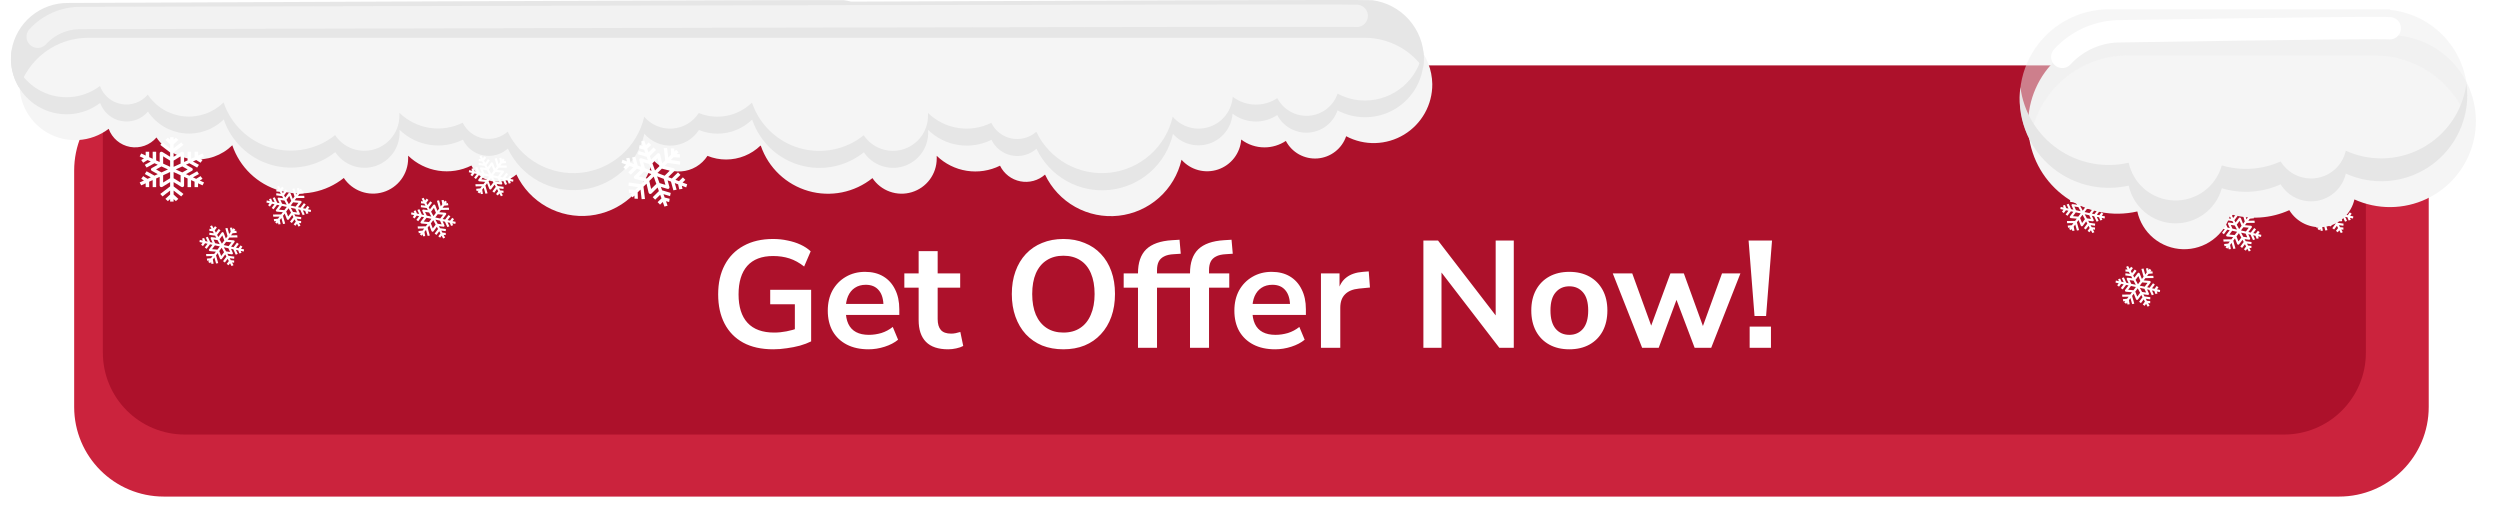 <svg width="230" height="48" viewBox="0 0 230 48" fill="none" xmlns="http://www.w3.org/2000/svg">
<g filter="url(#filter0_d_491_904)">
<path d="M213.605 5.855H13.48C8.925 5.855 5.232 9.547 5.232 14.102V35.847C5.232 40.402 8.925 44.094 13.48 44.094H213.605C218.16 44.094 221.852 40.402 221.852 35.847V14.102C221.852 9.547 218.16 5.855 213.605 5.855Z" fill="#CB233D"/>
</g>
<path d="M210.132 39.978H16.992C14.995 39.978 13.08 39.185 11.668 37.773C10.256 36.361 9.463 34.446 9.463 32.449V12.589C9.463 8.432 12.829 5.06 16.992 6.019H210.132C214.29 5.06 217.661 8.432 217.661 12.589V32.449C217.661 33.438 217.467 34.417 217.088 35.331C216.71 36.244 216.155 37.074 215.456 37.773C214.757 38.472 213.927 39.027 213.014 39.405C212.1 39.784 211.121 39.978 210.132 39.978Z" fill="#AD112B"/>
<path d="M215.075 21.369L215.214 21.184L215.354 21.444L215.534 21.362L215.398 21.112L215.591 21.129L215.594 20.93L215.285 20.902L215.183 20.713L215.592 20.77L215.606 20.572L215.067 20.497L214.964 20.306L215.372 20.363C215.408 20.368 215.443 20.354 215.463 20.327C215.484 20.3 215.487 20.263 215.472 20.23L215.303 19.853L215.516 19.899L215.739 20.395L215.925 20.327L215.756 19.95L215.965 19.995L216.079 20.284L216.269 20.225L216.198 20.045L216.476 20.105L216.505 19.91L216.216 19.848L216.355 19.663L216.186 19.537L215.99 19.799L215.764 19.751L216.018 19.411L215.85 19.285L215.537 19.702L215.311 19.654L215.624 19.236C215.645 19.208 215.648 19.169 215.631 19.135C215.614 19.101 215.579 19.078 215.542 19.074L214.996 19.024L215.151 18.817L215.898 18.808L215.88 18.608L215.302 18.615L215.445 18.425L215.83 18.386L215.793 18.187L215.609 18.206L215.701 18.083L215.533 17.957L215.441 18.08L215.407 17.898L215.206 17.919L215.276 18.299L215.134 18.489L214.979 17.933L214.782 17.971L214.983 18.691L214.828 18.898L214.626 18.387C214.612 18.352 214.581 18.326 214.543 18.319C214.505 18.312 214.469 18.326 214.447 18.354L214.134 18.771L214.024 18.568L214.337 18.151L214.169 18.024L213.914 18.364L213.804 18.16L214.001 17.898L213.833 17.772L213.694 17.957L213.554 17.697L213.375 17.779L213.51 18.03L213.318 18.012L213.314 18.211L213.623 18.239L213.725 18.428L213.316 18.371L213.303 18.569L213.842 18.644L213.945 18.835L213.536 18.778C213.5 18.773 213.466 18.787 213.446 18.814C213.425 18.841 213.422 18.878 213.437 18.911L213.605 19.288L213.393 19.242L213.17 18.746L212.984 18.814L213.153 19.191L212.943 19.146L212.829 18.857L212.639 18.916L212.71 19.096L212.432 19.036L212.403 19.231L212.692 19.293L212.554 19.478L212.722 19.604L212.918 19.342L213.145 19.39L212.89 19.73L213.058 19.856L213.371 19.439L213.597 19.487L213.284 19.905C213.263 19.933 213.26 19.972 213.277 20.006C213.295 20.041 213.329 20.064 213.366 20.067L213.913 20.118L213.758 20.324L213.01 20.333L213.029 20.533L213.607 20.526L213.464 20.716L213.079 20.755L213.116 20.954L213.3 20.935L213.207 21.058L213.375 21.184L213.468 21.061L213.501 21.243L213.702 21.223L213.632 20.842L213.775 20.652L213.93 21.209L214.127 21.17L213.926 20.45L214.081 20.244L214.282 20.754C214.29 20.773 214.303 20.79 214.319 20.802C214.333 20.812 214.348 20.819 214.366 20.822C214.403 20.829 214.44 20.816 214.461 20.787L214.774 20.37L214.884 20.573L214.571 20.991L214.739 21.117L214.994 20.777L215.104 20.981L214.907 21.243L215.075 21.369ZM215.215 20.142L214.847 20.09L214.642 19.712L215.063 19.802L215.215 20.142ZM215.347 19.255L215.085 19.605L214.632 19.508L214.856 19.21L215.347 19.255ZM214.507 18.625L214.688 19.084L214.464 19.382L214.244 18.975L214.507 18.625ZM213.693 19L214.062 19.051L214.266 19.43L213.845 19.339L213.693 19ZM213.561 19.886L213.824 19.536L214.276 19.633L214.052 19.931L213.561 19.886ZM214.402 20.516L214.221 20.057L214.444 19.759L214.664 20.166L214.402 20.516Z" fill="white"/>
<path d="M206.613 23.062L206.751 22.877L206.892 23.137L207.071 23.055L206.936 22.804L207.128 22.822L207.131 22.623L206.822 22.595L206.721 22.406L207.129 22.463L207.143 22.265L206.604 22.19L206.501 21.999L206.91 22.056C206.945 22.061 206.98 22.047 207 22.02C207.021 21.992 207.024 21.956 207.009 21.923L206.84 21.546L207.053 21.592L207.276 22.088L207.462 22.02L207.293 21.643L207.502 21.688L207.616 21.977L207.806 21.918L207.735 21.738L208.013 21.798L208.042 21.602L207.753 21.541L207.892 21.356L207.724 21.23L207.527 21.492L207.301 21.444L207.555 21.104L207.387 20.978L207.074 21.395L206.848 21.347L207.161 20.929C207.183 20.901 207.185 20.862 207.168 20.828C207.151 20.794 207.116 20.77 207.079 20.767L206.533 20.716L206.688 20.51L207.435 20.501L207.417 20.301L206.839 20.308L206.982 20.118L207.367 20.079L207.33 19.88L207.146 19.899L207.238 19.776L207.07 19.65L206.978 19.773L206.944 19.591L206.743 19.611L206.813 19.992L206.671 20.182L206.516 19.625L206.319 19.664L206.52 20.384L206.365 20.59L206.163 20.08C206.149 20.045 206.118 20.019 206.08 20.012C206.043 20.005 206.006 20.018 205.984 20.047L205.671 20.464L205.562 20.261L205.874 19.843L205.706 19.717L205.452 20.057L205.341 19.853L205.538 19.591L205.37 19.465L205.232 19.65L205.091 19.39L204.912 19.472L205.047 19.722L204.855 19.705L204.851 19.904L205.16 19.932L205.262 20.121L204.853 20.064L204.84 20.262L205.379 20.337L205.482 20.528L205.073 20.471C205.038 20.466 205.003 20.48 204.983 20.507C204.962 20.534 204.959 20.571 204.974 20.604L205.143 20.981L204.93 20.935L204.707 20.439L204.521 20.507L204.69 20.884L204.481 20.839L204.367 20.55L204.177 20.609L204.247 20.789L203.969 20.729L203.94 20.924L204.229 20.986L204.091 21.171L204.259 21.297L204.455 21.035L204.682 21.083L204.427 21.423L204.595 21.549L204.908 21.132L205.134 21.18L204.821 21.597C204.8 21.626 204.797 21.665 204.814 21.699C204.832 21.733 204.866 21.756 204.904 21.76L205.45 21.81L205.295 22.017L204.547 22.026L204.566 22.226L205.144 22.219L205.001 22.409L204.616 22.448L204.653 22.647L204.837 22.628L204.745 22.751L204.913 22.877L205.005 22.754L205.038 22.936L205.239 22.915L205.169 22.535L205.312 22.345L205.467 22.901L205.664 22.863L205.463 22.143L205.618 21.936L205.819 22.446C205.827 22.466 205.84 22.482 205.856 22.494C205.87 22.505 205.886 22.512 205.903 22.515C205.94 22.522 205.977 22.509 205.998 22.48L206.311 22.063L206.421 22.266L206.108 22.683L206.276 22.81L206.531 22.47L206.641 22.673L206.444 22.936L206.613 23.062ZM206.753 21.834L206.384 21.783L206.179 21.404L206.6 21.495L206.753 21.834ZM206.884 20.948L206.622 21.298L206.169 21.201L206.393 20.903L206.884 20.948ZM206.044 20.318L206.225 20.777L206.001 21.075L205.781 20.668L206.044 20.318ZM205.23 20.693L205.599 20.744L205.803 21.122L205.383 21.032L205.23 20.693ZM205.098 21.579L205.361 21.229L205.813 21.326L205.59 21.624L205.098 21.579ZM205.939 22.209L205.758 21.75L205.981 21.452L206.201 21.859L205.939 22.209Z" fill="white"/>
<path d="M192.224 21.369L192.362 21.184L192.503 21.444L192.682 21.362L192.547 21.112L192.739 21.129L192.743 20.93L192.434 20.902L192.332 20.713L192.741 20.77L192.754 20.572L192.215 20.497L192.112 20.306L192.521 20.363C192.557 20.368 192.591 20.354 192.612 20.327C192.632 20.3 192.635 20.263 192.621 20.23L192.452 19.853L192.664 19.899L192.887 20.395L193.073 20.327L192.904 19.95L193.113 19.995L193.227 20.284L193.418 20.225L193.347 20.045L193.625 20.105L193.653 19.91L193.365 19.848L193.503 19.663L193.335 19.537L193.138 19.799L192.912 19.751L193.167 19.411L192.999 19.285L192.686 19.702L192.459 19.654L192.772 19.236C192.794 19.208 192.797 19.169 192.779 19.135C192.762 19.101 192.728 19.078 192.69 19.074L192.144 19.024L192.299 18.817L193.047 18.808L193.028 18.608L192.451 18.615L192.593 18.425L192.978 18.386L192.941 18.187L192.757 18.206L192.85 18.083L192.681 17.957L192.589 18.08L192.556 17.898L192.355 17.919L192.425 18.299L192.282 18.489L192.127 17.933L191.93 17.971L192.131 18.691L191.976 18.898L191.775 18.387C191.761 18.352 191.729 18.326 191.691 18.319C191.654 18.312 191.617 18.326 191.596 18.354L191.283 18.771L191.173 18.568L191.486 18.151L191.318 18.024L191.063 18.364L190.953 18.16L191.149 17.898L190.981 17.772L190.843 17.957L190.703 17.697L190.523 17.779L190.659 18.03L190.466 18.012L190.463 18.211L190.772 18.239L190.874 18.428L190.465 18.371L190.451 18.569L190.99 18.644L191.094 18.835L190.685 18.778C190.649 18.773 190.615 18.787 190.594 18.814C190.574 18.841 190.57 18.878 190.585 18.911L190.754 19.288L190.541 19.242L190.319 18.746L190.132 18.814L190.301 19.191L190.092 19.146L189.978 18.857L189.788 18.916L189.859 19.096L189.581 19.036L189.552 19.231L189.841 19.293L189.702 19.478L189.87 19.604L190.067 19.342L190.293 19.39L190.038 19.73L190.206 19.856L190.52 19.439L190.746 19.487L190.433 19.905C190.411 19.933 190.409 19.972 190.426 20.006C190.443 20.041 190.477 20.064 190.515 20.067L191.061 20.118L190.906 20.324L190.159 20.333L190.177 20.533L190.755 20.526L190.613 20.716L190.227 20.755L190.264 20.954L190.448 20.935L190.356 21.058L190.524 21.184L190.616 21.061L190.65 21.243L190.851 21.223L190.78 20.842L190.923 20.652L191.078 21.209L191.275 21.17L191.074 20.45L191.229 20.244L191.43 20.754C191.438 20.773 191.451 20.79 191.467 20.802C191.481 20.812 191.497 20.819 191.514 20.822C191.551 20.829 191.588 20.816 191.61 20.787L191.923 20.37L192.032 20.573L191.72 20.991L191.888 21.117L192.142 20.777L192.252 20.981L192.056 21.243L192.224 21.369ZM192.364 20.142L191.995 20.09L191.791 19.712L192.211 19.802L192.364 20.142ZM192.496 19.255L192.233 19.605L191.781 19.508L192.004 19.21L192.496 19.255ZM191.655 18.625L191.836 19.084L191.613 19.382L191.393 18.975L191.655 18.625ZM190.841 19L191.21 19.051L191.415 19.43L190.994 19.339L190.841 19ZM190.71 19.886L190.972 19.536L191.425 19.633L191.201 19.931L190.71 19.886ZM191.55 20.516L191.369 20.057L191.593 19.759L191.813 20.166L191.55 20.516Z" fill="white"/>
<path d="M197.302 28.14L197.441 27.955L197.581 28.215L197.76 28.133L197.625 27.882L197.817 27.9L197.821 27.701L197.512 27.673L197.41 27.484L197.819 27.541L197.832 27.343L197.293 27.268L197.19 27.077L197.599 27.134C197.635 27.139 197.669 27.125 197.69 27.098C197.71 27.071 197.714 27.034 197.699 27.001L197.53 26.624L197.742 26.67L197.965 27.166L198.151 27.098L197.982 26.721L198.192 26.766L198.306 27.055L198.496 26.996L198.425 26.816L198.703 26.876L198.732 26.681L198.443 26.619L198.581 26.434L198.413 26.308L198.216 26.57L197.99 26.522L198.245 26.182L198.077 26.056L197.764 26.473L197.538 26.425L197.851 26.007C197.872 25.979 197.875 25.94 197.858 25.906C197.84 25.872 197.806 25.849 197.768 25.845L197.222 25.794L197.377 25.588L198.125 25.579L198.106 25.379L197.529 25.386L197.671 25.196L198.056 25.157L198.019 24.958L197.836 24.977L197.928 24.854L197.76 24.728L197.667 24.851L197.634 24.669L197.433 24.69L197.503 25.07L197.36 25.26L197.205 24.704L197.008 24.742L197.209 25.462L197.054 25.668L196.853 25.158C196.839 25.123 196.807 25.097 196.769 25.09C196.732 25.083 196.695 25.096 196.674 25.125L196.361 25.542L196.251 25.339L196.564 24.921L196.396 24.795L196.141 25.135L196.031 24.931L196.228 24.669L196.059 24.543L195.921 24.728L195.781 24.468L195.602 24.55L195.737 24.8L195.544 24.783L195.541 24.982L195.85 25.01L195.952 25.199L195.543 25.142L195.53 25.34L196.068 25.415L196.172 25.606L195.763 25.549C195.727 25.544 195.693 25.558 195.672 25.585C195.652 25.612 195.648 25.649 195.663 25.682L195.832 26.059L195.619 26.013L195.397 25.517L195.211 25.585L195.379 25.962L195.17 25.917L195.056 25.628L194.866 25.687L194.937 25.867L194.659 25.807L194.63 26.002L194.919 26.064L194.78 26.249L194.948 26.375L195.145 26.113L195.371 26.161L195.116 26.501L195.285 26.627L195.598 26.21L195.824 26.258L195.511 26.675C195.489 26.704 195.487 26.743 195.504 26.777C195.521 26.811 195.556 26.835 195.593 26.838L196.139 26.889L195.984 27.095L195.237 27.104L195.255 27.304L195.833 27.297L195.691 27.487L195.306 27.526L195.342 27.725L195.526 27.706L195.434 27.829L195.602 27.955L195.694 27.832L195.728 28.014L195.929 27.993L195.859 27.613L196.001 27.423L196.156 27.979L196.353 27.941L196.152 27.221L196.307 27.015L196.509 27.524C196.516 27.544 196.529 27.56 196.546 27.573C196.559 27.583 196.575 27.59 196.592 27.593C196.63 27.6 196.666 27.587 196.688 27.558L197.001 27.141L197.111 27.344L196.798 27.762L196.966 27.888L197.221 27.548L197.331 27.752L197.134 28.014L197.302 28.14ZM197.442 26.912L197.073 26.861L196.869 26.483L197.29 26.573L197.442 26.912ZM197.574 26.026L197.311 26.376L196.859 26.279L197.083 25.981L197.574 26.026ZM196.733 25.396L196.915 25.855L196.691 26.153L196.471 25.746L196.733 25.396ZM195.92 25.771L196.288 25.822L196.493 26.201L196.072 26.11L195.92 25.771ZM195.788 26.657L196.05 26.307L196.503 26.404L196.279 26.702L195.788 26.657ZM196.628 27.287L196.447 26.828L196.671 26.53L196.891 26.937L196.628 27.287Z" fill="white"/>
<g filter="url(#filter1_d_491_904)">
<path d="M219.878 0.895V0.856H194.014C192.857 0.854 191.713 1.097 190.656 1.568C189.6 2.04 188.654 2.729 187.883 3.591C187.111 4.453 186.53 5.469 186.178 6.571C185.826 7.673 185.711 8.837 185.84 9.987C185.97 11.137 186.34 12.246 186.928 13.243C187.516 14.239 188.308 15.1 189.252 15.77C190.196 16.439 191.27 16.901 192.405 17.126C193.54 17.351 194.71 17.334 195.837 17.075C196.047 18.039 196.574 18.904 197.332 19.534C198.091 20.163 199.039 20.52 200.024 20.549C201.01 20.577 201.977 20.275 202.77 19.69C203.564 19.105 204.139 18.272 204.404 17.322C206.194 17.858 208.117 17.729 209.818 16.957C210.158 17.514 210.657 17.956 211.25 18.228C211.843 18.499 212.503 18.588 213.147 18.482C213.79 18.376 214.388 18.08 214.862 17.633C215.336 17.185 215.667 16.606 215.81 15.97C216.855 16.443 217.99 16.684 219.136 16.675C220.283 16.666 221.414 16.408 222.451 15.919C223.488 15.43 224.407 14.721 225.142 13.841C225.878 12.962 226.414 11.933 226.713 10.826C227.012 9.718 227.066 8.56 226.872 7.429C226.679 6.299 226.242 5.224 225.592 4.28C224.941 3.335 224.094 2.543 223.107 1.959C222.12 1.374 221.018 1.011 219.878 0.895Z" fill="#F5F5F5"/>
</g>
<path opacity="0.5" d="M195.65 5.103H218.54C220.293 5.116 222.005 5.637 223.47 6.601C224.934 7.566 226.088 8.934 226.793 10.539C226.928 9.958 226.997 9.363 227 8.766C226.997 6.811 226.269 4.926 224.957 3.475C223.645 2.025 221.843 1.112 219.898 0.912V0.856H194.034C192.618 0.854 191.226 1.219 189.993 1.914C188.76 2.61 187.727 3.612 186.996 4.824C186.265 6.037 185.859 7.418 185.82 8.833C185.78 10.248 186.107 11.65 186.769 12.901C187.074 10.755 188.137 8.789 189.766 7.359C191.395 5.928 193.482 5.128 195.65 5.103Z" fill="#EEEEEE"/>
<path d="M219.067 14.572C217.944 14.572 216.834 14.331 215.813 13.865C215.669 14.502 215.339 15.081 214.865 15.528C214.39 15.976 213.793 16.271 213.149 16.377C212.506 16.483 211.845 16.395 211.252 16.123C210.659 15.852 210.161 15.409 209.821 14.853C208.118 15.617 206.197 15.746 204.407 15.217C204.142 16.167 203.567 17.001 202.773 17.586C201.979 18.17 201.012 18.473 200.027 18.444C199.041 18.416 198.094 18.058 197.335 17.429C196.576 16.799 196.05 15.934 195.84 14.971C194.724 15.227 193.567 15.246 192.443 15.027C191.319 14.809 190.254 14.357 189.315 13.702C188.376 13.047 187.585 12.202 186.993 11.222C186.401 10.243 186.02 9.15 185.876 8.014C185.704 9.326 185.852 10.66 186.308 11.902C186.763 13.144 187.512 14.258 188.491 15.148C189.469 16.038 190.649 16.678 191.929 17.013C193.209 17.349 194.55 17.37 195.84 17.075C196.05 18.038 196.576 18.903 197.335 19.533C198.094 20.162 199.041 20.52 200.027 20.548C201.012 20.576 201.979 20.274 202.773 19.689C203.567 19.105 204.142 18.271 204.407 17.321C206.196 17.857 208.119 17.728 209.821 16.957C210.161 17.513 210.659 17.956 211.252 18.227C211.845 18.499 212.506 18.587 213.149 18.481C213.793 18.375 214.39 18.079 214.865 17.632C215.339 17.184 215.669 16.605 215.813 15.969C217.017 16.516 218.339 16.751 219.658 16.654C220.977 16.557 222.251 16.13 223.362 15.414C224.474 14.697 225.387 13.713 226.02 12.551C226.653 11.39 226.984 10.088 226.983 8.766C226.979 8.413 226.953 8.06 226.904 7.711C226.65 9.61 225.716 11.352 224.274 12.614C222.833 13.876 220.982 14.572 219.067 14.572Z" fill="#E6E6E6"/>
<path d="M219.858 2.6C218.792 2.488 195.172 2.875 195.172 2.875C194.15 2.861 193.137 3.063 192.199 3.469C191.261 3.876 190.419 4.476 189.73 5.232" stroke="white" stroke-width="2.057" stroke-miterlimit="10" stroke-linecap="round"/>
<g filter="url(#filter2_d_491_904)">
<path d="M126.236 0.035C125.727 -0.026 98.892 0.076 78.287 0.166C78.068 0.11 77.846 0.066 77.622 0.035C76.793 -0.051 6.286 0.273 6.286 0.273C5.038 0.254 3.824 0.683 2.864 1.483C1.905 2.283 1.264 3.4 1.058 4.631C0.905 5.638 1.056 6.666 1.491 7.586C1.926 8.507 2.626 9.276 3.5 9.796C4.375 10.316 5.385 10.563 6.401 10.506C7.418 10.448 8.393 10.089 9.204 9.474C9.358 9.899 9.62 10.277 9.966 10.569C10.311 10.861 10.727 11.058 11.172 11.138C11.617 11.219 12.076 11.181 12.502 11.029C12.928 10.876 13.306 10.615 13.599 10.27C13.972 10.826 14.463 11.293 15.037 11.638C15.61 11.983 16.253 12.197 16.919 12.266C17.585 12.334 18.258 12.255 18.89 12.035C19.522 11.814 20.097 11.457 20.576 10.988C20.913 11.981 21.484 12.878 22.241 13.604C22.997 14.329 23.918 14.862 24.924 15.157C25.93 15.452 26.992 15.501 28.021 15.299C29.05 15.097 30.015 14.65 30.835 13.996C31.219 14.573 31.779 15.011 32.431 15.245C33.084 15.48 33.794 15.498 34.458 15.297C35.121 15.097 35.703 14.688 36.116 14.131C36.529 13.575 36.752 12.9 36.753 12.207C36.753 12.117 36.753 12.03 36.753 11.944C37.51 12.679 38.477 13.161 39.52 13.324C40.563 13.486 41.631 13.321 42.576 12.851C42.754 13.219 43.015 13.54 43.339 13.79C43.662 14.04 44.039 14.212 44.44 14.291C44.841 14.371 45.255 14.356 45.649 14.249C46.044 14.141 46.407 13.944 46.713 13.672C47.308 14.927 48.28 15.965 49.492 16.643C50.705 17.321 52.098 17.604 53.479 17.454C54.86 17.304 56.16 16.727 57.199 15.805C58.237 14.882 58.962 13.659 59.274 12.306C59.593 12.676 59.993 12.967 60.444 13.155C60.894 13.344 61.383 13.425 61.87 13.391C62.357 13.358 62.83 13.211 63.251 12.963C63.672 12.714 64.028 12.371 64.293 11.961C64.836 12.184 65.418 12.298 66.004 12.297C67.187 12.297 68.324 11.836 69.173 11.013L69.21 11.062C69.553 12.05 70.13 12.941 70.889 13.659C71.649 14.378 72.571 14.904 73.576 15.193C74.581 15.482 75.641 15.525 76.667 15.319C77.692 15.113 78.653 14.663 79.469 14.008C79.854 14.584 80.413 15.02 81.065 15.253C81.716 15.486 82.426 15.504 83.088 15.303C83.751 15.103 84.331 14.695 84.744 14.14C85.157 13.585 85.381 12.911 85.382 12.219C85.382 12.129 85.382 12.043 85.382 11.957C86.14 12.692 87.107 13.174 88.15 13.336C89.193 13.499 90.26 13.334 91.206 12.864C91.384 13.232 91.646 13.553 91.97 13.803C92.293 14.053 92.671 14.224 93.072 14.303C93.473 14.383 93.887 14.368 94.282 14.261C94.677 14.154 95.041 13.956 95.346 13.684C95.941 14.94 96.912 15.979 98.124 16.657C99.337 17.335 100.73 17.619 102.111 17.469C103.492 17.319 104.792 16.742 105.83 15.819C106.869 14.895 107.593 13.672 107.904 12.318C108.314 12.782 108.852 13.114 109.45 13.274C110.049 13.433 110.681 13.412 111.267 13.213C111.854 13.015 112.369 12.647 112.747 12.157C113.126 11.667 113.351 11.076 113.395 10.459C114.009 10.927 114.76 11.181 115.533 11.181C116.234 11.181 116.919 10.974 117.503 10.586C117.778 11.11 118.201 11.542 118.719 11.829C119.237 12.115 119.828 12.244 120.419 12.198C121.009 12.152 121.573 11.934 122.041 11.571C122.509 11.208 122.86 10.716 123.051 10.155C123.876 10.594 124.8 10.811 125.734 10.784C126.668 10.758 127.579 10.49 128.378 10.006C129.176 9.522 129.836 8.839 130.291 8.023C130.747 7.208 130.982 6.288 130.975 5.354C130.952 4.047 130.462 2.791 129.592 1.815C128.722 0.839 127.531 0.208 126.236 0.035Z" fill="#F5F5F5"/>
</g>
<path d="M8.055 3.478H125.591C126.635 3.484 127.663 3.737 128.591 4.217C129.518 4.697 130.319 5.39 130.926 6.24C130.973 5.947 130.998 5.651 131 5.354C130.98 4.043 130.49 2.782 129.618 1.803C128.747 0.823 127.552 0.19 126.252 0.019C125.743 -0.043 98.908 0.06 78.303 0.15C78.084 0.094 77.862 0.05 77.638 0.019C76.797 -0.051 6.29 0.273 6.29 0.273C5.041 0.254 3.827 0.683 2.868 1.483C1.909 2.283 1.268 3.4 1.062 4.631C0.879 5.834 1.132 7.063 1.776 8.095C2.203 6.763 3.041 5.599 4.168 4.77C5.295 3.941 6.655 3.489 8.055 3.478Z" fill="#E6E6E6"/>
<path d="M125.589 9.248C124.707 9.25 123.838 9.033 123.061 8.616C122.867 9.176 122.514 9.666 122.045 10.027C121.576 10.388 121.012 10.604 120.422 10.648C119.831 10.691 119.241 10.561 118.724 10.273C118.207 9.985 117.786 9.552 117.512 9.027C116.901 9.436 116.177 9.644 115.441 9.622C114.705 9.6 113.995 9.349 113.409 8.904C113.366 9.526 113.139 10.121 112.757 10.614C112.376 11.107 111.856 11.475 111.264 11.671C110.672 11.868 110.035 11.884 109.435 11.718C108.834 11.552 108.296 11.211 107.889 10.738C107.579 12.09 106.855 13.313 105.819 14.235C104.783 15.158 103.485 15.736 102.106 15.887C100.727 16.04 99.334 15.758 98.122 15.084C96.909 14.409 95.937 13.373 95.34 12.121C95.034 12.393 94.67 12.59 94.275 12.698C93.881 12.805 93.466 12.82 93.065 12.74C92.664 12.661 92.287 12.489 91.963 12.239C91.639 11.99 91.378 11.668 91.199 11.3C90.254 11.77 89.186 11.935 88.143 11.773C87.1 11.61 86.133 11.128 85.376 10.393C85.376 10.481 85.376 10.567 85.376 10.652C85.375 11.344 85.152 12.018 84.739 12.574C84.326 13.13 83.746 13.538 83.083 13.739C82.421 13.94 81.711 13.923 81.059 13.69C80.407 13.457 79.847 13.021 79.462 12.445C78.647 13.1 77.686 13.549 76.66 13.755C75.635 13.961 74.575 13.918 73.569 13.63C72.564 13.341 71.643 12.815 70.883 12.096C70.123 11.377 69.547 10.486 69.203 9.499L69.166 9.449C68.533 10.065 67.734 10.482 66.868 10.651C66.001 10.819 65.104 10.731 64.287 10.397C64.022 10.808 63.665 11.151 63.244 11.399C62.824 11.648 62.351 11.794 61.864 11.828C61.376 11.861 60.888 11.78 60.437 11.592C59.986 11.403 59.586 11.113 59.268 10.742C58.956 12.096 58.23 13.319 57.192 14.241C56.154 15.164 54.853 15.74 53.473 15.891C52.092 16.041 50.698 15.758 49.486 15.08C48.273 14.402 47.301 13.364 46.706 12.109C46.401 12.381 46.037 12.578 45.642 12.685C45.248 12.793 44.834 12.807 44.433 12.728C44.032 12.648 43.656 12.477 43.332 12.227C43.009 11.977 42.748 11.656 42.569 11.288C41.624 11.758 40.556 11.923 39.514 11.761C38.471 11.598 37.504 11.116 36.746 10.381C36.746 10.469 36.746 10.555 36.746 10.639C36.747 11.333 36.524 12.008 36.111 12.566C35.698 13.123 35.117 13.532 34.453 13.733C33.789 13.934 33.079 13.917 32.426 13.682C31.773 13.448 31.213 13.01 30.828 12.433C30.009 13.086 29.044 13.533 28.015 13.735C26.986 13.938 25.924 13.889 24.917 13.594C23.911 13.299 22.991 12.766 22.234 12.04C21.477 11.315 20.906 10.418 20.569 9.425C20.091 9.893 19.515 10.251 18.883 10.471C18.251 10.692 17.578 10.771 16.912 10.703C16.246 10.634 15.604 10.42 15.03 10.075C14.456 9.73 13.966 9.263 13.593 8.707C13.3 9.051 12.921 9.313 12.495 9.465C12.069 9.618 11.611 9.656 11.166 9.575C10.72 9.494 10.304 9.298 9.959 9.006C9.614 8.714 9.351 8.336 9.198 7.91C8.492 8.445 7.659 8.786 6.781 8.902C5.903 9.017 5.01 8.902 4.19 8.568C3.37 8.234 2.651 7.692 2.104 6.996C1.557 6.301 1.2 5.474 1.068 4.599C1.067 4.61 1.067 4.621 1.068 4.632C0.915 5.638 1.066 6.667 1.501 7.587C1.936 8.507 2.635 9.276 3.51 9.796C4.385 10.316 5.395 10.563 6.411 10.506C7.427 10.448 8.403 10.089 9.214 9.474C9.367 9.9 9.63 10.277 9.975 10.569C10.321 10.862 10.737 11.058 11.182 11.139C11.627 11.219 12.086 11.181 12.512 11.029C12.938 10.877 13.316 10.615 13.609 10.27C13.982 10.826 14.473 11.293 15.046 11.638C15.62 11.983 16.263 12.197 16.929 12.266C17.595 12.335 18.268 12.256 18.9 12.035C19.532 11.814 20.107 11.457 20.585 10.988C20.922 11.981 21.494 12.878 22.25 13.604C23.007 14.33 23.928 14.863 24.934 15.158C25.94 15.453 27.002 15.501 28.031 15.299C29.06 15.097 30.025 14.65 30.845 13.996C31.229 14.573 31.789 15.011 32.441 15.246C33.094 15.48 33.804 15.498 34.468 15.297C35.131 15.097 35.712 14.688 36.126 14.132C36.539 13.575 36.762 12.9 36.763 12.207C36.763 12.117 36.763 12.031 36.763 11.944C37.52 12.68 38.487 13.162 39.53 13.324C40.573 13.486 41.641 13.321 42.586 12.851C42.764 13.219 43.025 13.541 43.349 13.791C43.672 14.04 44.049 14.212 44.45 14.291C44.851 14.371 45.265 14.356 45.659 14.249C46.053 14.142 46.417 13.944 46.722 13.672C47.318 14.927 48.289 15.966 49.502 16.643C50.715 17.321 52.108 17.604 53.489 17.454C54.87 17.304 56.17 16.727 57.208 15.805C58.247 14.882 58.972 13.659 59.284 12.306C59.602 12.676 60.003 12.967 60.453 13.155C60.904 13.344 61.393 13.425 61.88 13.391C62.367 13.358 62.84 13.211 63.261 12.963C63.681 12.714 64.038 12.371 64.303 11.961C64.846 12.184 65.427 12.298 66.014 12.297C67.197 12.297 68.333 11.836 69.182 11.013L69.219 11.062C69.563 12.05 70.139 12.941 70.899 13.66C71.659 14.379 72.58 14.904 73.586 15.193C74.591 15.482 75.651 15.525 76.677 15.319C77.702 15.113 78.663 14.664 79.479 14.009C79.864 14.584 80.423 15.02 81.075 15.253C81.726 15.486 82.436 15.504 83.098 15.303C83.76 15.103 84.341 14.695 84.754 14.14C85.167 13.585 85.391 12.912 85.392 12.22C85.392 12.129 85.392 12.043 85.392 11.957C86.15 12.692 87.117 13.174 88.16 13.336C89.203 13.499 90.27 13.334 91.216 12.864C91.394 13.232 91.656 13.553 91.98 13.803C92.303 14.053 92.681 14.224 93.082 14.304C93.483 14.383 93.897 14.369 94.292 14.261C94.686 14.154 95.051 13.956 95.356 13.684C95.951 14.94 96.922 15.979 98.134 16.657C99.347 17.336 100.74 17.619 102.121 17.469C103.502 17.319 104.802 16.742 105.84 15.819C106.878 14.896 107.603 13.672 107.914 12.318C108.324 12.779 108.862 13.109 109.459 13.267C110.056 13.425 110.686 13.403 111.271 13.204C111.856 13.006 112.369 12.64 112.747 12.152C113.125 11.664 113.351 11.075 113.396 10.459C114.011 10.928 114.762 11.181 115.534 11.181C116.235 11.181 116.92 10.974 117.504 10.586C117.78 11.111 118.202 11.543 118.721 11.829C119.239 12.116 119.83 12.244 120.42 12.198C121.011 12.152 121.575 11.934 122.043 11.571C122.51 11.208 122.862 10.716 123.053 10.155C123.877 10.594 124.802 10.811 125.736 10.785C126.669 10.759 127.58 10.49 128.379 10.006C129.178 9.522 129.837 8.839 130.293 8.023C130.748 7.208 130.984 6.288 130.977 5.354C130.971 5.111 130.95 4.868 130.915 4.627C130.729 5.909 130.089 7.08 129.111 7.928C128.133 8.777 126.883 9.245 125.589 9.248Z" fill="#E6E6E6"/>
<path d="M124.817 1.459C124.042 1.373 7.449 1.656 7.449 1.656C6.702 1.646 5.961 1.795 5.274 2.092C4.588 2.389 3.973 2.828 3.469 3.38" stroke="#F2F2F2" stroke-width="2.057" stroke-miterlimit="10" stroke-linecap="round"/>
<path d="M71.139 32.136C70.047 32.136 69.123 31.931 68.367 31.52C67.621 31.109 67.051 30.526 66.659 29.77C66.267 29.014 66.071 28.118 66.071 27.082C66.071 26.037 66.272 25.136 66.673 24.38C67.075 23.615 67.653 23.027 68.409 22.616C69.165 22.196 70.071 21.986 71.125 21.986C71.592 21.986 72.035 22.033 72.455 22.126C72.885 22.21 73.281 22.336 73.645 22.504C74.009 22.672 74.322 22.877 74.583 23.12L73.981 24.52C73.543 24.175 73.095 23.927 72.637 23.778C72.18 23.629 71.676 23.554 71.125 23.554C70.08 23.554 69.287 23.857 68.745 24.464C68.213 25.071 67.947 25.943 67.947 27.082C67.947 28.23 68.223 29.103 68.773 29.7C69.324 30.297 70.141 30.596 71.223 30.596C71.597 30.596 71.975 30.559 72.357 30.484C72.74 30.409 73.113 30.307 73.477 30.176L73.127 30.974V27.992H70.859V26.662H74.625V31.408C74.327 31.557 73.981 31.688 73.589 31.8C73.207 31.903 72.805 31.982 72.385 32.038C71.965 32.103 71.55 32.136 71.139 32.136ZM79.908 32.136C79.133 32.136 78.466 31.991 77.906 31.702C77.346 31.413 76.912 31.002 76.604 30.47C76.305 29.938 76.156 29.308 76.156 28.58C76.156 27.871 76.301 27.25 76.59 26.718C76.889 26.186 77.295 25.771 77.808 25.472C78.331 25.164 78.923 25.01 79.586 25.01C80.239 25.01 80.799 25.15 81.266 25.43C81.733 25.71 82.092 26.107 82.344 26.62C82.605 27.133 82.736 27.745 82.736 28.454V28.972H77.57V27.964H81.504L81.28 28.174C81.28 27.539 81.14 27.054 80.86 26.718C80.58 26.373 80.179 26.2 79.656 26.2C79.264 26.2 78.928 26.293 78.648 26.48C78.377 26.657 78.167 26.914 78.018 27.25C77.878 27.577 77.808 27.969 77.808 28.426V28.524C77.808 29.037 77.887 29.462 78.046 29.798C78.205 30.134 78.443 30.386 78.76 30.554C79.077 30.722 79.469 30.806 79.936 30.806C80.319 30.806 80.701 30.75 81.084 30.638C81.467 30.517 81.817 30.33 82.134 30.078L82.624 31.254C82.297 31.525 81.887 31.739 81.392 31.898C80.897 32.057 80.403 32.136 79.908 32.136ZM87.231 32.136C86.316 32.136 85.635 31.907 85.187 31.45C84.739 30.993 84.515 30.325 84.515 29.448V26.466H83.199V25.15H84.515V23.106H86.265V25.15H88.337V26.466H86.265V29.35C86.265 29.798 86.363 30.134 86.559 30.358C86.755 30.582 87.072 30.694 87.511 30.694C87.641 30.694 87.777 30.68 87.917 30.652C88.057 30.615 88.201 30.577 88.351 30.54L88.617 31.828C88.449 31.921 88.234 31.996 87.973 32.052C87.721 32.108 87.473 32.136 87.231 32.136ZM97.833 32.136C97.114 32.136 96.461 32.019 95.873 31.786C95.294 31.543 94.795 31.198 94.375 30.75C93.964 30.302 93.647 29.765 93.423 29.14C93.199 28.515 93.087 27.819 93.087 27.054C93.087 26.279 93.199 25.584 93.423 24.968C93.647 24.343 93.964 23.811 94.375 23.372C94.795 22.924 95.294 22.583 95.873 22.35C96.461 22.107 97.114 21.986 97.833 21.986C98.552 21.986 99.2 22.107 99.779 22.35C100.367 22.583 100.866 22.919 101.277 23.358C101.697 23.797 102.019 24.329 102.243 24.954C102.467 25.57 102.579 26.265 102.579 27.04C102.579 27.815 102.467 28.515 102.243 29.14C102.019 29.765 101.697 30.302 101.277 30.75C100.866 31.198 100.367 31.543 99.779 31.786C99.2 32.019 98.552 32.136 97.833 32.136ZM97.833 30.596C98.44 30.596 98.953 30.456 99.373 30.176C99.802 29.896 100.129 29.49 100.353 28.958C100.586 28.426 100.703 27.791 100.703 27.054C100.703 26.307 100.591 25.673 100.367 25.15C100.143 24.618 99.816 24.217 99.387 23.946C98.958 23.666 98.44 23.526 97.833 23.526C97.236 23.526 96.722 23.666 96.293 23.946C95.864 24.217 95.532 24.618 95.299 25.15C95.075 25.673 94.963 26.307 94.963 27.054C94.963 27.791 95.075 28.426 95.299 28.958C95.532 29.49 95.864 29.896 96.293 30.176C96.722 30.456 97.236 30.596 97.833 30.596ZM104.695 31.996V26.466H103.379V25.15H105.199L104.695 25.612V25.136C104.695 24.165 104.947 23.433 105.451 22.938C105.965 22.443 106.758 22.163 107.831 22.098L108.517 22.056L108.629 23.344L107.985 23.386C107.612 23.405 107.313 23.475 107.089 23.596C106.865 23.708 106.702 23.867 106.599 24.072C106.497 24.277 106.445 24.539 106.445 24.856V25.374L106.221 25.15H108.307V26.466H106.445V31.996H104.695ZM109.48 31.996V26.466H108.164V25.15H109.984L109.48 25.612V25.136C109.48 24.165 109.732 23.433 110.236 22.938C110.75 22.443 111.543 22.163 112.616 22.098L113.302 22.056L113.414 23.344L112.77 23.386C112.397 23.405 112.098 23.475 111.874 23.596C111.65 23.708 111.487 23.867 111.384 24.072C111.282 24.277 111.23 24.539 111.23 24.856V25.374L111.006 25.15H113.092V26.466H111.23V31.996H109.48ZM117.314 32.136C116.54 32.136 115.872 31.991 115.312 31.702C114.752 31.413 114.318 31.002 114.01 30.47C113.712 29.938 113.562 29.308 113.562 28.58C113.562 27.871 113.707 27.25 113.996 26.718C114.295 26.186 114.701 25.771 115.214 25.472C115.737 25.164 116.33 25.01 116.992 25.01C117.646 25.01 118.206 25.15 118.672 25.43C119.139 25.71 119.498 26.107 119.75 26.62C120.012 27.133 120.142 27.745 120.142 28.454V28.972H114.976V27.964H118.91L118.686 28.174C118.686 27.539 118.546 27.054 118.266 26.718C117.986 26.373 117.585 26.2 117.062 26.2C116.67 26.2 116.334 26.293 116.054 26.48C115.784 26.657 115.574 26.914 115.424 27.25C115.284 27.577 115.214 27.969 115.214 28.426V28.524C115.214 29.037 115.294 29.462 115.452 29.798C115.611 30.134 115.849 30.386 116.166 30.554C116.484 30.722 116.876 30.806 117.342 30.806C117.725 30.806 118.108 30.75 118.49 30.638C118.873 30.517 119.223 30.33 119.54 30.078L120.03 31.254C119.704 31.525 119.293 31.739 118.798 31.898C118.304 32.057 117.809 32.136 117.314 32.136ZM121.528 31.996V25.15H123.236V26.802H123.096C123.227 26.242 123.483 25.817 123.866 25.528C124.249 25.229 124.757 25.057 125.392 25.01L125.924 24.968L126.036 26.452L125.028 26.55C124.459 26.606 124.029 26.783 123.74 27.082C123.451 27.371 123.306 27.782 123.306 28.314V31.996H121.528ZM130.952 31.996V22.126H132.296L137.966 29.49H137.602V22.126H139.268V31.996H137.938L132.268 24.618H132.618V31.996H130.952ZM144.379 32.136C143.669 32.136 143.053 31.991 142.531 31.702C142.008 31.413 141.602 31.002 141.313 30.47C141.023 29.929 140.879 29.294 140.879 28.566C140.879 27.838 141.023 27.208 141.313 26.676C141.602 26.144 142.008 25.733 142.531 25.444C143.053 25.155 143.669 25.01 144.379 25.01C145.088 25.01 145.704 25.155 146.227 25.444C146.749 25.733 147.155 26.144 147.445 26.676C147.734 27.208 147.879 27.838 147.879 28.566C147.879 29.294 147.734 29.929 147.445 30.47C147.155 31.002 146.749 31.413 146.227 31.702C145.704 31.991 145.088 32.136 144.379 32.136ZM144.379 30.806C144.901 30.806 145.321 30.619 145.639 30.246C145.956 29.863 146.115 29.303 146.115 28.566C146.115 27.819 145.956 27.264 145.639 26.9C145.321 26.527 144.901 26.34 144.379 26.34C143.856 26.34 143.436 26.527 143.119 26.9C142.801 27.264 142.643 27.819 142.643 28.566C142.643 29.303 142.801 29.863 143.119 30.246C143.436 30.619 143.856 30.806 144.379 30.806ZM151.076 31.996L148.374 25.15H150.166L152.07 30.4H151.748L153.68 25.15H154.912L156.816 30.4H156.522L158.426 25.15H160.12L157.432 31.996H155.906L153.834 26.522H154.632L152.602 31.996H151.076ZM161.416 29.07L160.87 22.126H163.026L162.48 29.07H161.416ZM160.968 31.996V30.05H162.928V31.996H160.968Z" fill="white"/>
<path d="M18.221 17.217V16.864L18.631 17.053L18.774 16.788L18.379 16.606L18.631 16.451L18.453 16.205L18.049 16.453L17.751 16.316L18.303 16.011L18.138 15.757L17.411 16.159L17.109 16.02L17.661 15.714C17.71 15.688 17.739 15.639 17.739 15.587C17.739 15.535 17.709 15.487 17.661 15.46L17.109 15.155L17.411 15.015L18.138 15.418L18.303 15.164L17.751 14.858L18.049 14.722L18.453 14.97L18.631 14.723L18.379 14.569L18.774 14.387L18.631 14.122L18.221 14.311V13.958H17.899V14.459L17.578 14.607V13.958H17.257V14.756L16.936 14.904V14.107C16.936 14.052 16.903 14.002 16.851 13.976C16.799 13.95 16.736 13.953 16.686 13.983L15.973 14.422V14.028L16.878 13.331L16.673 13.104L15.973 13.642V13.279L16.408 12.878L16.18 12.669L15.973 12.86V12.625H15.651V12.86L15.444 12.669L15.217 12.878L15.651 13.279V13.642L14.951 13.104L14.746 13.332L15.651 14.028V14.422L14.937 13.983C14.888 13.953 14.825 13.95 14.773 13.976C14.72 14.002 14.688 14.052 14.688 14.107L14.688 14.904L14.367 14.756V13.958H14.046V14.607L13.724 14.459V13.958H13.403V14.311L12.993 14.122L12.85 14.387L13.245 14.569L12.993 14.724L13.171 14.97L13.575 14.722L13.873 14.859L13.321 15.164L13.486 15.418L14.213 15.016L14.515 15.155L13.963 15.461C13.915 15.487 13.885 15.536 13.885 15.588C13.885 15.64 13.915 15.688 13.963 15.715L14.515 16.02L14.213 16.159L13.486 15.757L13.321 16.011L13.873 16.316L13.575 16.454L13.171 16.205L12.993 16.451L13.244 16.606L12.85 16.788L12.993 17.053L13.403 16.864V17.217H13.724V16.716L14.045 16.568V17.217H14.367L14.367 16.42L14.688 16.271L14.688 17.069C14.688 17.123 14.72 17.174 14.773 17.2C14.825 17.225 14.888 17.222 14.937 17.192L15.651 16.753V17.148L14.745 17.844L14.951 18.071L15.651 17.533V17.896L15.216 18.297L15.444 18.507L15.651 18.315V18.55H15.972V18.315L16.18 18.507L16.407 18.297L15.972 17.896V17.533L16.672 18.071L16.878 17.844L15.972 17.147V16.753L16.686 17.192C16.713 17.209 16.744 17.217 16.775 17.217C16.801 17.217 16.827 17.211 16.851 17.199C16.903 17.174 16.936 17.123 16.936 17.069V16.271L17.257 16.42V17.217H17.578V16.568L17.899 16.716V17.217H18.221ZM17.266 15.588L16.768 15.863L16.171 15.588L16.768 15.312L17.266 15.588ZM16.615 14.383V15.052L15.972 15.348V14.778L16.615 14.383ZM15.009 14.383L15.651 14.778V15.348L15.009 15.052L15.009 14.383ZM14.358 15.588L14.855 15.312L15.453 15.588L14.855 15.863L14.358 15.588ZM15.009 16.792L15.009 16.123L15.651 15.827V16.397L15.009 16.792ZM16.615 16.792L15.972 16.397V15.827L16.615 16.123V16.792Z" fill="white"/>
<path d="M60.724 18.829L60.976 18.582L61.129 19.007L61.418 18.924L61.272 18.514L61.559 18.586L61.61 18.286L61.149 18.171L61.039 17.863L61.644 18.043L61.709 17.747L60.913 17.51L60.801 17.197L61.406 17.377C61.459 17.393 61.514 17.38 61.551 17.344C61.588 17.307 61.602 17.253 61.587 17.199L61.419 16.591L61.729 16.709L61.951 17.511L62.248 17.451L62.08 16.842L62.386 16.959L62.491 17.421L62.792 17.376L62.726 17.088L63.133 17.242L63.221 16.954L62.799 16.794L63.051 16.547L62.826 16.318L62.468 16.669L62.138 16.543L62.601 16.089L62.376 15.859L61.807 16.418L61.477 16.292L62.046 15.734C62.085 15.695 62.098 15.637 62.08 15.582C62.062 15.526 62.015 15.483 61.959 15.469L61.146 15.267L61.428 14.991L62.559 15.15L62.578 14.844L61.703 14.721L61.962 14.467L62.553 14.496L62.543 14.187L62.261 14.173L62.429 14.009L62.204 13.78L62.036 13.944L62.028 13.662L61.719 13.646L61.737 14.237L61.478 14.492L61.372 13.615L61.066 13.627L61.203 14.761L60.921 15.038L60.734 14.22C60.722 14.164 60.68 14.117 60.624 14.098C60.569 14.078 60.511 14.09 60.472 14.129L59.903 14.687L59.784 14.354L60.353 13.796L60.128 13.566L59.664 14.021L59.545 13.688L59.903 13.337L59.678 13.108L59.426 13.354L59.274 12.93L58.984 13.013L59.131 13.422L58.844 13.351L58.793 13.65L59.254 13.765L59.364 14.073L58.759 13.893L58.693 14.189L59.49 14.426L59.602 14.739L58.997 14.559C58.945 14.543 58.889 14.556 58.852 14.592C58.815 14.629 58.801 14.684 58.816 14.737L58.984 15.345L58.673 15.227L58.452 14.426L58.155 14.486L58.323 15.094L58.017 14.977L57.911 14.515L57.611 14.56L57.676 14.848L57.27 14.694L57.181 14.982L57.603 15.142L57.351 15.389L57.576 15.618L57.934 15.268L58.264 15.393L57.801 15.848L58.026 16.077L58.595 15.519L58.926 15.644L58.357 16.203C58.318 16.241 58.304 16.299 58.323 16.355C58.341 16.41 58.387 16.453 58.443 16.467L59.257 16.67L58.975 16.946L57.844 16.786L57.825 17.093L58.7 17.216L58.441 17.47L57.85 17.44L57.859 17.749L58.142 17.763L57.974 17.928L58.199 18.157L58.366 17.992L58.375 18.275L58.684 18.29L58.665 17.699L58.925 17.445L59.031 18.322L59.337 18.309L59.2 17.175L59.481 16.899L59.668 17.716C59.675 17.747 59.691 17.775 59.713 17.797C59.731 17.815 59.753 17.83 59.778 17.839C59.833 17.858 59.892 17.846 59.931 17.808L60.5 17.25L60.619 17.582L60.05 18.141L60.275 18.37L60.738 17.916L60.857 18.249L60.5 18.599L60.724 18.829ZM61.219 17.006L60.674 16.844L60.453 16.224L61.068 16.458L61.219 17.006ZM61.623 15.698L61.146 16.166L60.485 15.915L60.892 15.516L61.623 15.698ZM60.499 14.552L60.667 15.287L60.26 15.686L60.022 15.02L60.499 14.552ZM59.183 14.93L59.728 15.092L59.95 15.712L59.335 15.478L59.183 14.93ZM58.779 16.238L59.257 15.77L59.918 16.021L59.511 16.42L58.779 16.238ZM59.903 17.385L59.736 16.649L60.143 16.25L60.381 16.916L59.903 17.385Z" fill="white"/>
<path d="M27.185 20.772L27.323 20.588L27.464 20.848L27.643 20.765L27.508 20.515L27.7 20.533L27.704 20.334L27.395 20.305L27.293 20.117L27.702 20.173L27.715 19.976L27.176 19.901L27.073 19.709L27.482 19.766C27.518 19.771 27.552 19.758 27.573 19.73C27.593 19.703 27.596 19.666 27.582 19.633L27.413 19.257L27.625 19.302L27.848 19.799L28.034 19.73L27.865 19.354L28.074 19.399L28.188 19.687L28.378 19.628L28.308 19.448L28.586 19.508L28.614 19.313L28.326 19.251L28.464 19.067L28.296 18.941L28.099 19.203L27.873 19.154L28.128 18.814L27.96 18.689L27.647 19.106L27.42 19.057L27.733 18.64C27.755 18.611 27.758 18.572 27.74 18.538C27.723 18.504 27.689 18.481 27.651 18.477L27.105 18.427L27.26 18.221L28.008 18.212L27.989 18.012L27.412 18.019L27.554 17.829L27.939 17.79L27.902 17.591L27.718 17.609L27.811 17.486L27.642 17.36L27.55 17.483L27.517 17.302L27.316 17.322L27.386 17.703L27.243 17.893L27.088 17.336L26.891 17.375L27.092 18.094L26.937 18.301L26.736 17.791C26.722 17.756 26.69 17.729 26.652 17.722C26.615 17.715 26.578 17.729 26.557 17.757L26.244 18.175L26.134 17.971L26.447 17.554L26.279 17.428L26.024 17.768L25.914 17.564L26.11 17.302L25.942 17.176L25.804 17.36L25.663 17.1L25.484 17.183L25.619 17.433L25.427 17.415L25.424 17.614L25.733 17.643L25.835 17.831L25.426 17.774L25.412 17.972L25.951 18.047L26.055 18.238L25.646 18.182C25.61 18.177 25.576 18.19 25.555 18.218C25.535 18.245 25.531 18.282 25.546 18.315L25.715 18.691L25.502 18.646L25.279 18.149L25.093 18.218L25.262 18.594L25.053 18.549L24.939 18.261L24.749 18.32L24.82 18.499L24.542 18.44L24.513 18.635L24.801 18.697L24.663 18.881L24.831 19.007L25.028 18.745L25.254 18.794L24.999 19.133L25.167 19.259L25.48 18.842L25.707 18.891L25.394 19.308C25.372 19.337 25.37 19.376 25.387 19.41C25.404 19.444 25.438 19.467 25.476 19.471L26.022 19.521L25.867 19.727L25.12 19.736L25.138 19.936L25.716 19.929L25.573 20.119L25.188 20.159L25.225 20.357L25.409 20.339L25.317 20.462L25.485 20.588L25.577 20.465L25.61 20.646L25.812 20.626L25.741 20.245L25.884 20.055L26.039 20.612L26.236 20.573L26.035 19.853L26.19 19.647L26.391 20.157C26.399 20.176 26.412 20.193 26.428 20.205C26.442 20.215 26.458 20.222 26.475 20.226C26.512 20.233 26.549 20.219 26.57 20.191L26.884 19.773L26.993 19.977L26.68 20.394L26.849 20.52L27.103 20.18L27.213 20.384L27.017 20.646L27.185 20.772ZM27.325 19.545L26.956 19.494L26.752 19.115L27.172 19.205L27.325 19.545ZM27.457 18.659L27.194 19.009L26.742 18.912L26.965 18.613L27.457 18.659ZM26.616 18.028L26.797 18.487L26.574 18.785L26.354 18.378L26.616 18.028ZM25.802 18.403L26.171 18.454L26.376 18.833L25.955 18.743L25.802 18.403ZM25.671 19.289L25.933 18.939L26.386 19.036L26.162 19.335L25.671 19.289ZM26.511 19.919L26.33 19.461L26.554 19.162L26.774 19.57L26.511 19.919Z" fill="white"/>
<path d="M45.804 17.984L45.943 17.799L46.083 18.059L46.262 17.976L46.127 17.726L46.319 17.744L46.323 17.545L46.014 17.516L45.912 17.328L46.321 17.385L46.334 17.187L45.795 17.112L45.692 16.921L46.101 16.977C46.137 16.983 46.171 16.969 46.192 16.942C46.212 16.914 46.215 16.878 46.201 16.845L46.032 16.468L46.244 16.514L46.467 17.01L46.653 16.942L46.484 16.565L46.694 16.61L46.807 16.899L46.998 16.84L46.927 16.66L47.205 16.72L47.234 16.524L46.945 16.463L47.083 16.278L46.915 16.152L46.718 16.414L46.492 16.366L46.747 16.026L46.579 15.9L46.266 16.317L46.039 16.268L46.352 15.851C46.374 15.823 46.377 15.784 46.359 15.75C46.342 15.716 46.308 15.692 46.27 15.689L45.724 15.638L45.879 15.432L46.627 15.423L46.608 15.223L46.031 15.23L46.173 15.04L46.558 15.001L46.521 14.802L46.337 14.821L46.43 14.698L46.262 14.572L46.169 14.694L46.136 14.513L45.935 14.533L46.005 14.914L45.862 15.104L45.707 14.547L45.51 14.586L45.711 15.306L45.556 15.512L45.355 15.002C45.341 14.967 45.309 14.941 45.271 14.934C45.234 14.927 45.197 14.94 45.176 14.969L44.863 15.386L44.753 15.182L45.066 14.765L44.898 14.639L44.643 14.979L44.533 14.775L44.73 14.513L44.561 14.387L44.423 14.572L44.283 14.312L44.103 14.394L44.239 14.644L44.046 14.626L44.043 14.825L44.352 14.854L44.454 15.043L44.045 14.986L44.032 15.184L44.57 15.258L44.674 15.45L44.265 15.393C44.229 15.388 44.195 15.402 44.174 15.429C44.154 15.456 44.15 15.493 44.165 15.526L44.334 15.902L44.121 15.857L43.899 15.361L43.712 15.429L43.881 15.805L43.672 15.761L43.558 15.472L43.368 15.531L43.439 15.711L43.161 15.651L43.132 15.846L43.421 15.908L43.282 16.093L43.45 16.219L43.647 15.956L43.873 16.005L43.618 16.345L43.786 16.471L44.1 16.053L44.326 16.102L44.013 16.519C43.991 16.548 43.989 16.587 44.006 16.621C44.023 16.655 44.057 16.678 44.095 16.682L44.641 16.732L44.486 16.939L43.739 16.948L43.757 17.148L44.335 17.14L44.193 17.331L43.807 17.37L43.844 17.569L44.028 17.55L43.936 17.673L44.104 17.799L44.196 17.676L44.23 17.858L44.431 17.837L44.361 17.457L44.503 17.267L44.658 17.823L44.855 17.785L44.654 17.065L44.809 16.858L45.011 17.368C45.018 17.387 45.031 17.404 45.047 17.416C45.061 17.427 45.077 17.434 45.094 17.437C45.132 17.444 45.168 17.43 45.19 17.402L45.503 16.985L45.613 17.188L45.3 17.605L45.468 17.732L45.722 17.392L45.833 17.595L45.636 17.858L45.804 17.984ZM45.944 16.756L45.575 16.705L45.371 16.326L45.791 16.416L45.944 16.756ZM46.076 15.87L45.813 16.22L45.361 16.123L45.584 15.825L46.076 15.87ZM45.235 15.24L45.416 15.699L45.193 15.997L44.973 15.59L45.235 15.24ZM44.422 15.614L44.79 15.666L44.995 16.044L44.574 15.954L44.422 15.614ZM44.29 16.5L44.552 16.151L45.005 16.248L44.781 16.546L44.29 16.5ZM45.13 17.131L44.949 16.672L45.173 16.374L45.393 16.781L45.13 17.131Z" fill="white"/>
<path d="M21.025 24.406L21.163 24.221L21.304 24.481L21.483 24.398L21.348 24.148L21.54 24.166L21.544 23.967L21.234 23.938L21.133 23.75L21.541 23.807L21.555 23.609L21.016 23.534L20.913 23.343L21.322 23.399C21.358 23.404 21.392 23.391 21.412 23.363C21.433 23.336 21.436 23.299 21.421 23.267L21.252 22.89L21.465 22.936L21.688 23.432L21.874 23.364L21.705 22.987L21.914 23.032L22.028 23.321L22.218 23.262L22.147 23.082L22.425 23.142L22.454 22.946L22.165 22.885L22.304 22.7L22.136 22.574L21.939 22.836L21.713 22.788L21.968 22.448L21.799 22.322L21.487 22.739L21.26 22.69L21.573 22.273C21.595 22.245 21.597 22.206 21.58 22.172C21.563 22.137 21.529 22.114 21.491 22.111L20.945 22.06L21.1 21.854L21.847 21.845L21.829 21.645L21.251 21.652L21.394 21.462L21.779 21.423L21.742 21.224L21.558 21.243L21.65 21.12L21.482 20.994L21.39 21.116L21.357 20.935L21.155 20.955L21.226 21.336L21.083 21.526L20.928 20.969L20.731 21.008L20.932 21.728L20.777 21.934L20.576 21.424C20.562 21.389 20.53 21.363 20.492 21.356C20.455 21.349 20.418 21.362 20.396 21.391L20.084 21.808L19.974 21.605L20.287 21.187L20.118 21.061L19.864 21.401L19.754 21.197L19.95 20.935L19.782 20.809L19.644 20.994L19.503 20.734L19.324 20.816L19.459 21.066L19.267 21.048L19.263 21.247L19.573 21.276L19.674 21.465L19.265 21.408L19.252 21.605L19.791 21.68L19.894 21.872L19.485 21.815C19.45 21.81 19.415 21.824 19.395 21.851C19.374 21.878 19.371 21.915 19.386 21.948L19.555 22.325L19.342 22.279L19.119 21.783L18.933 21.851L19.102 22.227L18.893 22.183L18.779 21.894L18.589 21.953L18.66 22.133L18.381 22.073L18.353 22.268L18.641 22.33L18.503 22.515L18.671 22.641L18.868 22.378L19.094 22.427L18.839 22.767L19.007 22.893L19.32 22.476L19.547 22.524L19.233 22.941C19.212 22.97 19.209 23.009 19.227 23.043C19.244 23.077 19.278 23.1 19.316 23.104L19.862 23.154L19.707 23.361L18.96 23.37L18.978 23.57L19.556 23.562L19.413 23.753L19.028 23.792L19.065 23.991L19.249 23.972L19.157 24.095L19.325 24.221L19.417 24.098L19.45 24.28L19.651 24.259L19.581 23.879L19.724 23.689L19.879 24.245L20.076 24.207L19.875 23.487L20.03 23.28L20.231 23.79C20.239 23.809 20.252 23.826 20.268 23.838C20.282 23.849 20.298 23.856 20.315 23.859C20.352 23.866 20.389 23.852 20.41 23.824L20.723 23.407L20.833 23.61L20.52 24.027L20.688 24.154L20.943 23.814L21.053 24.017L20.857 24.28L21.025 24.406ZM21.165 23.178L20.796 23.127L20.591 22.748L21.012 22.838L21.165 23.178ZM21.297 22.292L21.034 22.642L20.581 22.545L20.805 22.247L21.297 22.292ZM20.456 21.662L20.637 22.121L20.413 22.419L20.194 22.012L20.456 21.662ZM19.642 22.036L20.011 22.088L20.216 22.466L19.795 22.376L19.642 22.036ZM19.51 22.922L19.773 22.573L20.225 22.67L20.002 22.968L19.51 22.922ZM20.351 23.553L20.17 23.094L20.393 22.796L20.613 23.203L20.351 23.553Z" fill="white"/>
<path d="M40.492 21.867L40.63 21.682L40.77 21.942L40.95 21.859L40.814 21.609L41.007 21.627L41.01 21.428L40.701 21.399L40.599 21.211L41.008 21.268L41.022 21.07L40.483 20.995L40.38 20.804L40.788 20.86C40.824 20.865 40.859 20.852 40.879 20.825C40.9 20.797 40.903 20.76 40.888 20.727L40.719 20.351L40.932 20.396L41.155 20.893L41.341 20.825L41.172 20.448L41.381 20.493L41.495 20.782L41.685 20.723L41.614 20.543L41.892 20.602L41.921 20.407L41.632 20.346L41.771 20.161L41.602 20.035L41.406 20.297L41.18 20.248L41.434 19.909L41.266 19.783L40.953 20.2L40.727 20.151L41.04 19.734C41.061 19.706 41.064 19.666 41.047 19.633C41.03 19.599 40.995 19.575 40.958 19.572L40.412 19.521L40.567 19.315L41.314 19.306L41.296 19.106L40.718 19.113L40.861 18.923L41.246 18.884L41.209 18.685L41.025 18.704L41.117 18.581L40.949 18.455L40.857 18.578L40.823 18.396L40.622 18.416L40.692 18.797L40.55 18.987L40.395 18.43L40.198 18.469L40.399 19.189L40.244 19.395L40.042 18.885C40.028 18.85 39.997 18.824 39.959 18.817C39.922 18.81 39.885 18.823 39.863 18.852L39.55 19.269L39.44 19.065L39.753 18.648L39.585 18.522L39.331 18.862L39.22 18.658L39.417 18.396L39.249 18.27L39.11 18.454L38.97 18.195L38.791 18.277L38.926 18.527L38.733 18.509L38.73 18.708L39.039 18.737L39.141 18.925L38.732 18.869L38.719 19.066L39.258 19.141L39.361 19.333L38.952 19.276C38.916 19.271 38.882 19.285 38.862 19.312C38.841 19.339 38.838 19.376 38.853 19.409L39.022 19.785L38.809 19.74L38.586 19.244L38.4 19.312L38.569 19.688L38.359 19.643L38.245 19.355L38.056 19.414L38.126 19.593L37.848 19.534L37.819 19.729L38.108 19.791L37.97 19.975L38.138 20.102L38.334 19.839L38.561 19.888L38.306 20.228L38.474 20.354L38.787 19.936L39.013 19.985L38.7 20.402C38.679 20.431 38.676 20.47 38.693 20.504C38.711 20.538 38.745 20.561 38.782 20.565L39.329 20.615L39.174 20.822L38.426 20.831L38.445 21.03L39.023 21.023L38.88 21.213L38.495 21.253L38.532 21.452L38.716 21.433L38.623 21.556L38.791 21.682L38.884 21.559L38.917 21.741L39.118 21.72L39.048 21.34L39.191 21.149L39.346 21.706L39.543 21.668L39.342 20.948L39.497 20.741L39.698 21.251C39.706 21.27 39.719 21.287 39.735 21.299C39.748 21.309 39.764 21.317 39.782 21.32C39.819 21.327 39.856 21.313 39.877 21.285L40.19 20.867L40.3 21.071L39.987 21.488L40.155 21.614L40.41 21.275L40.52 21.478L40.323 21.741L40.492 21.867ZM40.631 20.639L40.263 20.588L40.058 20.209L40.479 20.299L40.631 20.639ZM40.763 19.753L40.501 20.103L40.048 20.006L40.272 19.707L40.763 19.753ZM39.923 19.122L40.104 19.581L39.88 19.88L39.66 19.473L39.923 19.122ZM39.109 19.497L39.478 19.549L39.682 19.927L39.261 19.837L39.109 19.497ZM38.977 20.384L39.24 20.034L39.692 20.131L39.468 20.429L38.977 20.384ZM39.818 21.014L39.637 20.555L39.86 20.256L40.08 20.664L39.818 21.014Z" fill="white"/>
<defs>
<filter id="filter0_d_491_904" x="5.232" y="5.855" width="219.801" height="41.422" filterUnits="userSpaceOnUse" color-interpolation-filters="sRGB">
<feFlood flood-opacity="0" result="BackgroundImageFix"/>
<feColorMatrix in="SourceAlpha" type="matrix" values="0 0 0 0 0 0 0 0 0 0 0 0 0 0 0 0 0 0 127 0" result="hardAlpha"/>
<feOffset dx="1.591" dy="1.591"/>
<feGaussianBlur stdDeviation="0.796"/>
<feColorMatrix type="matrix" values="0 0 0 0 0 0 0 0 0 0 0 0 0 0 0 0 0 0 0.25 0"/>
<feBlend mode="normal" in2="BackgroundImageFix" result="effect1_dropShadow_491_904"/>
<feBlend mode="normal" in="SourceGraphic" in2="effect1_dropShadow_491_904" result="shape"/>
</filter>
<filter id="filter1_d_491_904" x="184.993" y="0.856" width="44.38" height="23.664" filterUnits="userSpaceOnUse" color-interpolation-filters="sRGB">
<feFlood flood-opacity="0" result="BackgroundImageFix"/>
<feColorMatrix in="SourceAlpha" type="matrix" values="0 0 0 0 0 0 0 0 0 0 0 0 0 0 0 0 0 0 127 0" result="hardAlpha"/>
<feOffset dx="0.796" dy="2.378"/>
<feGaussianBlur stdDeviation="0.796"/>
<feColorMatrix type="matrix" values="0 0 0 0 0 0 0 0 0 0 0 0 0 0 0 0 0 0 0.25 0"/>
<feBlend mode="normal" in2="BackgroundImageFix" result="effect1_dropShadow_491_904"/>
<feBlend mode="normal" in="SourceGraphic" in2="effect1_dropShadow_491_904" result="shape"/>
</filter>
<filter id="filter2_d_491_904" x="0.204" y="0.016" width="133.157" height="21.461" filterUnits="userSpaceOnUse" color-interpolation-filters="sRGB">
<feFlood flood-opacity="0" result="BackgroundImageFix"/>
<feColorMatrix in="SourceAlpha" type="matrix" values="0 0 0 0 0 0 0 0 0 0 0 0 0 0 0 0 0 0 127 0" result="hardAlpha"/>
<feOffset dx="0.796" dy="2.378"/>
<feGaussianBlur stdDeviation="0.796"/>
<feColorMatrix type="matrix" values="0 0 0 0 0 0 0 0 0 0 0 0 0 0 0 0 0 0 0.25 0"/>
<feBlend mode="normal" in2="BackgroundImageFix" result="effect1_dropShadow_491_904"/>
<feBlend mode="normal" in="SourceGraphic" in2="effect1_dropShadow_491_904" result="shape"/>
</filter>
</defs>
</svg>

